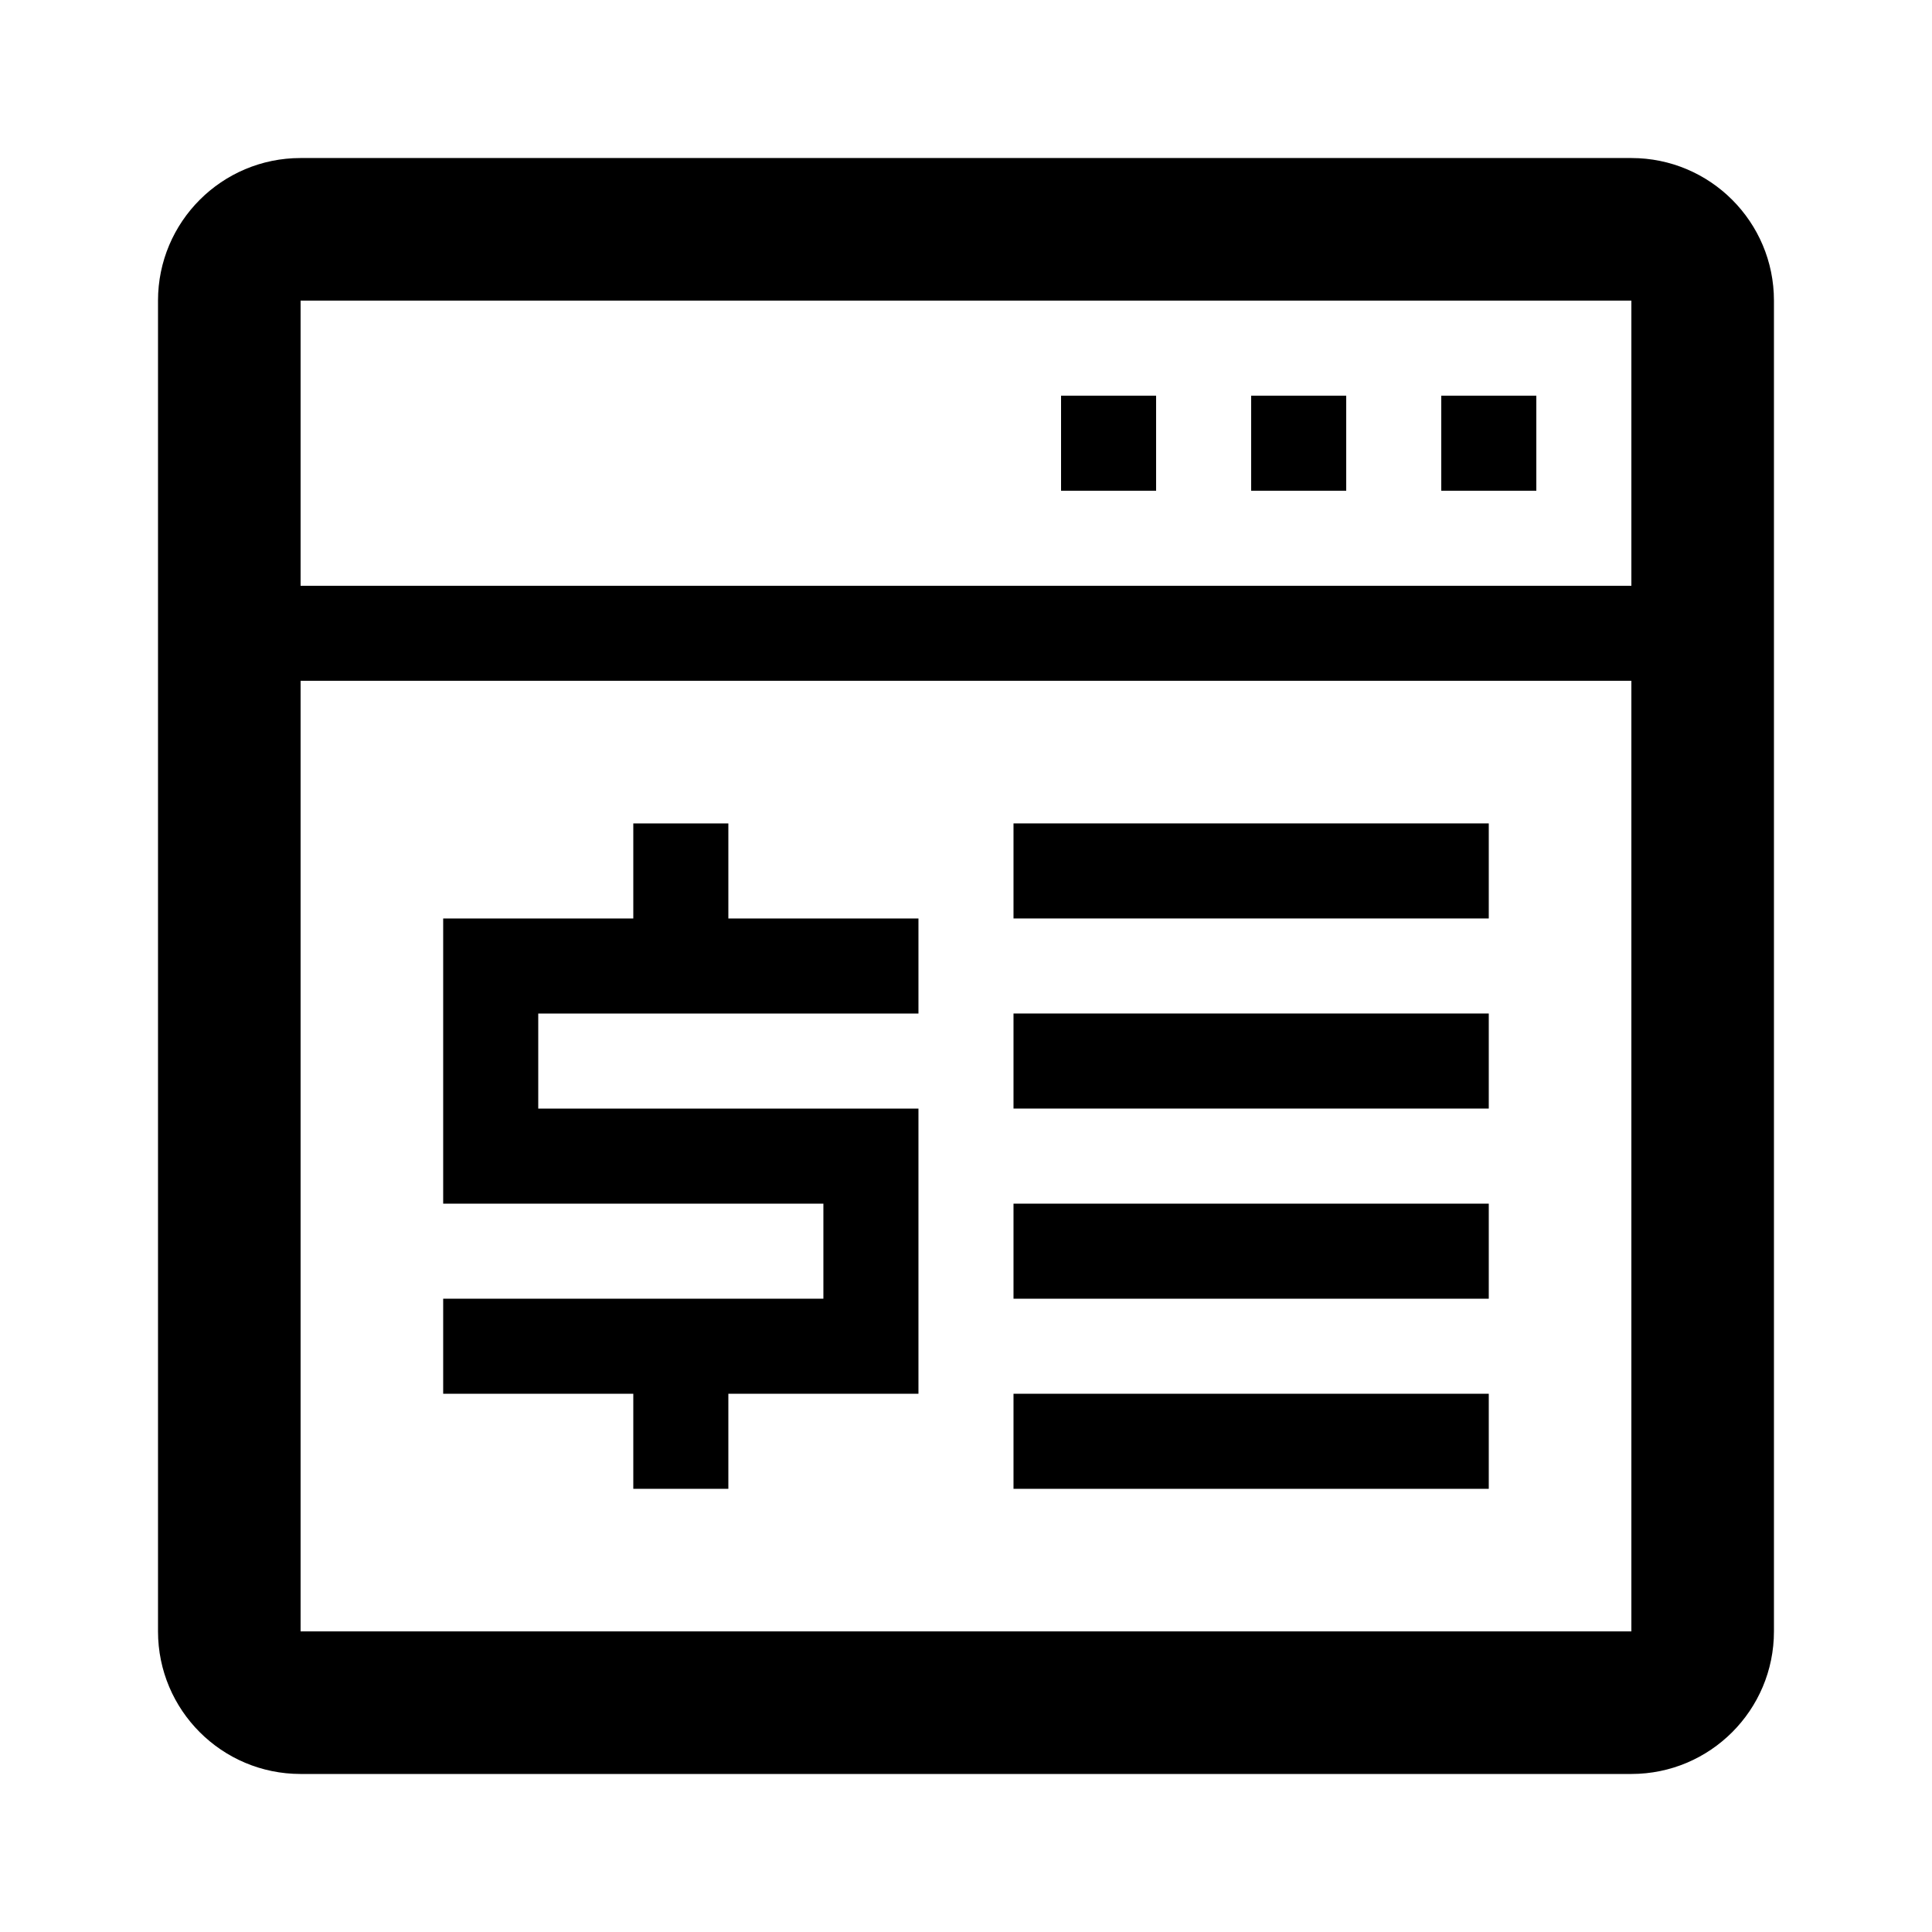 <?xml version="1.0" encoding="UTF-8"?>
<!-- Uploaded to: ICON Repo, www.svgrepo.com, Generator: ICON Repo Mixer Tools -->
<svg fill="#000000" width="800px" height="800px" version="1.1" viewBox="144 144 512 512" xmlns="http://www.w3.org/2000/svg">
 <g>
  <path d="m576.33 185.88h-352.67c-20.867 0-37.785 16.918-37.785 37.785v352.67c0 20.867 16.918 37.785 37.785 37.785h352.67c20.867 0 37.785-16.918 37.785-37.785v-352.67c0-20.867-16.918-37.785-37.785-37.785zm0 390.45h-352.67v-251.91h352.67zm0-277.09h-352.67v-75.574h352.67z"/>
  <path d="m525.95 248.86h25.191v25.191h-25.191z"/>
  <path d="m475.57 248.86h25.191v25.191h-25.191z"/>
  <path d="m425.19 248.86h25.191v25.191h-25.191z"/>
  <path d="m311.83 538.55h25.191v-25.191h50.379v-75.57h-100.76v-25.191h100.76v-25.191h-50.379v-25.191h-25.191v25.191h-50.383v75.574h100.76v25.188h-100.76v25.191h50.383z"/>
  <path d="m412.59 362.21h125.95v25.191h-125.95z"/>
  <path d="m412.59 412.59h125.95v25.191h-125.95z"/>
  <path d="m412.59 462.98h125.95v25.191h-125.95z"/>
  <path d="m412.59 513.36h125.95v25.191h-125.95z"/>
 </g>
</svg>